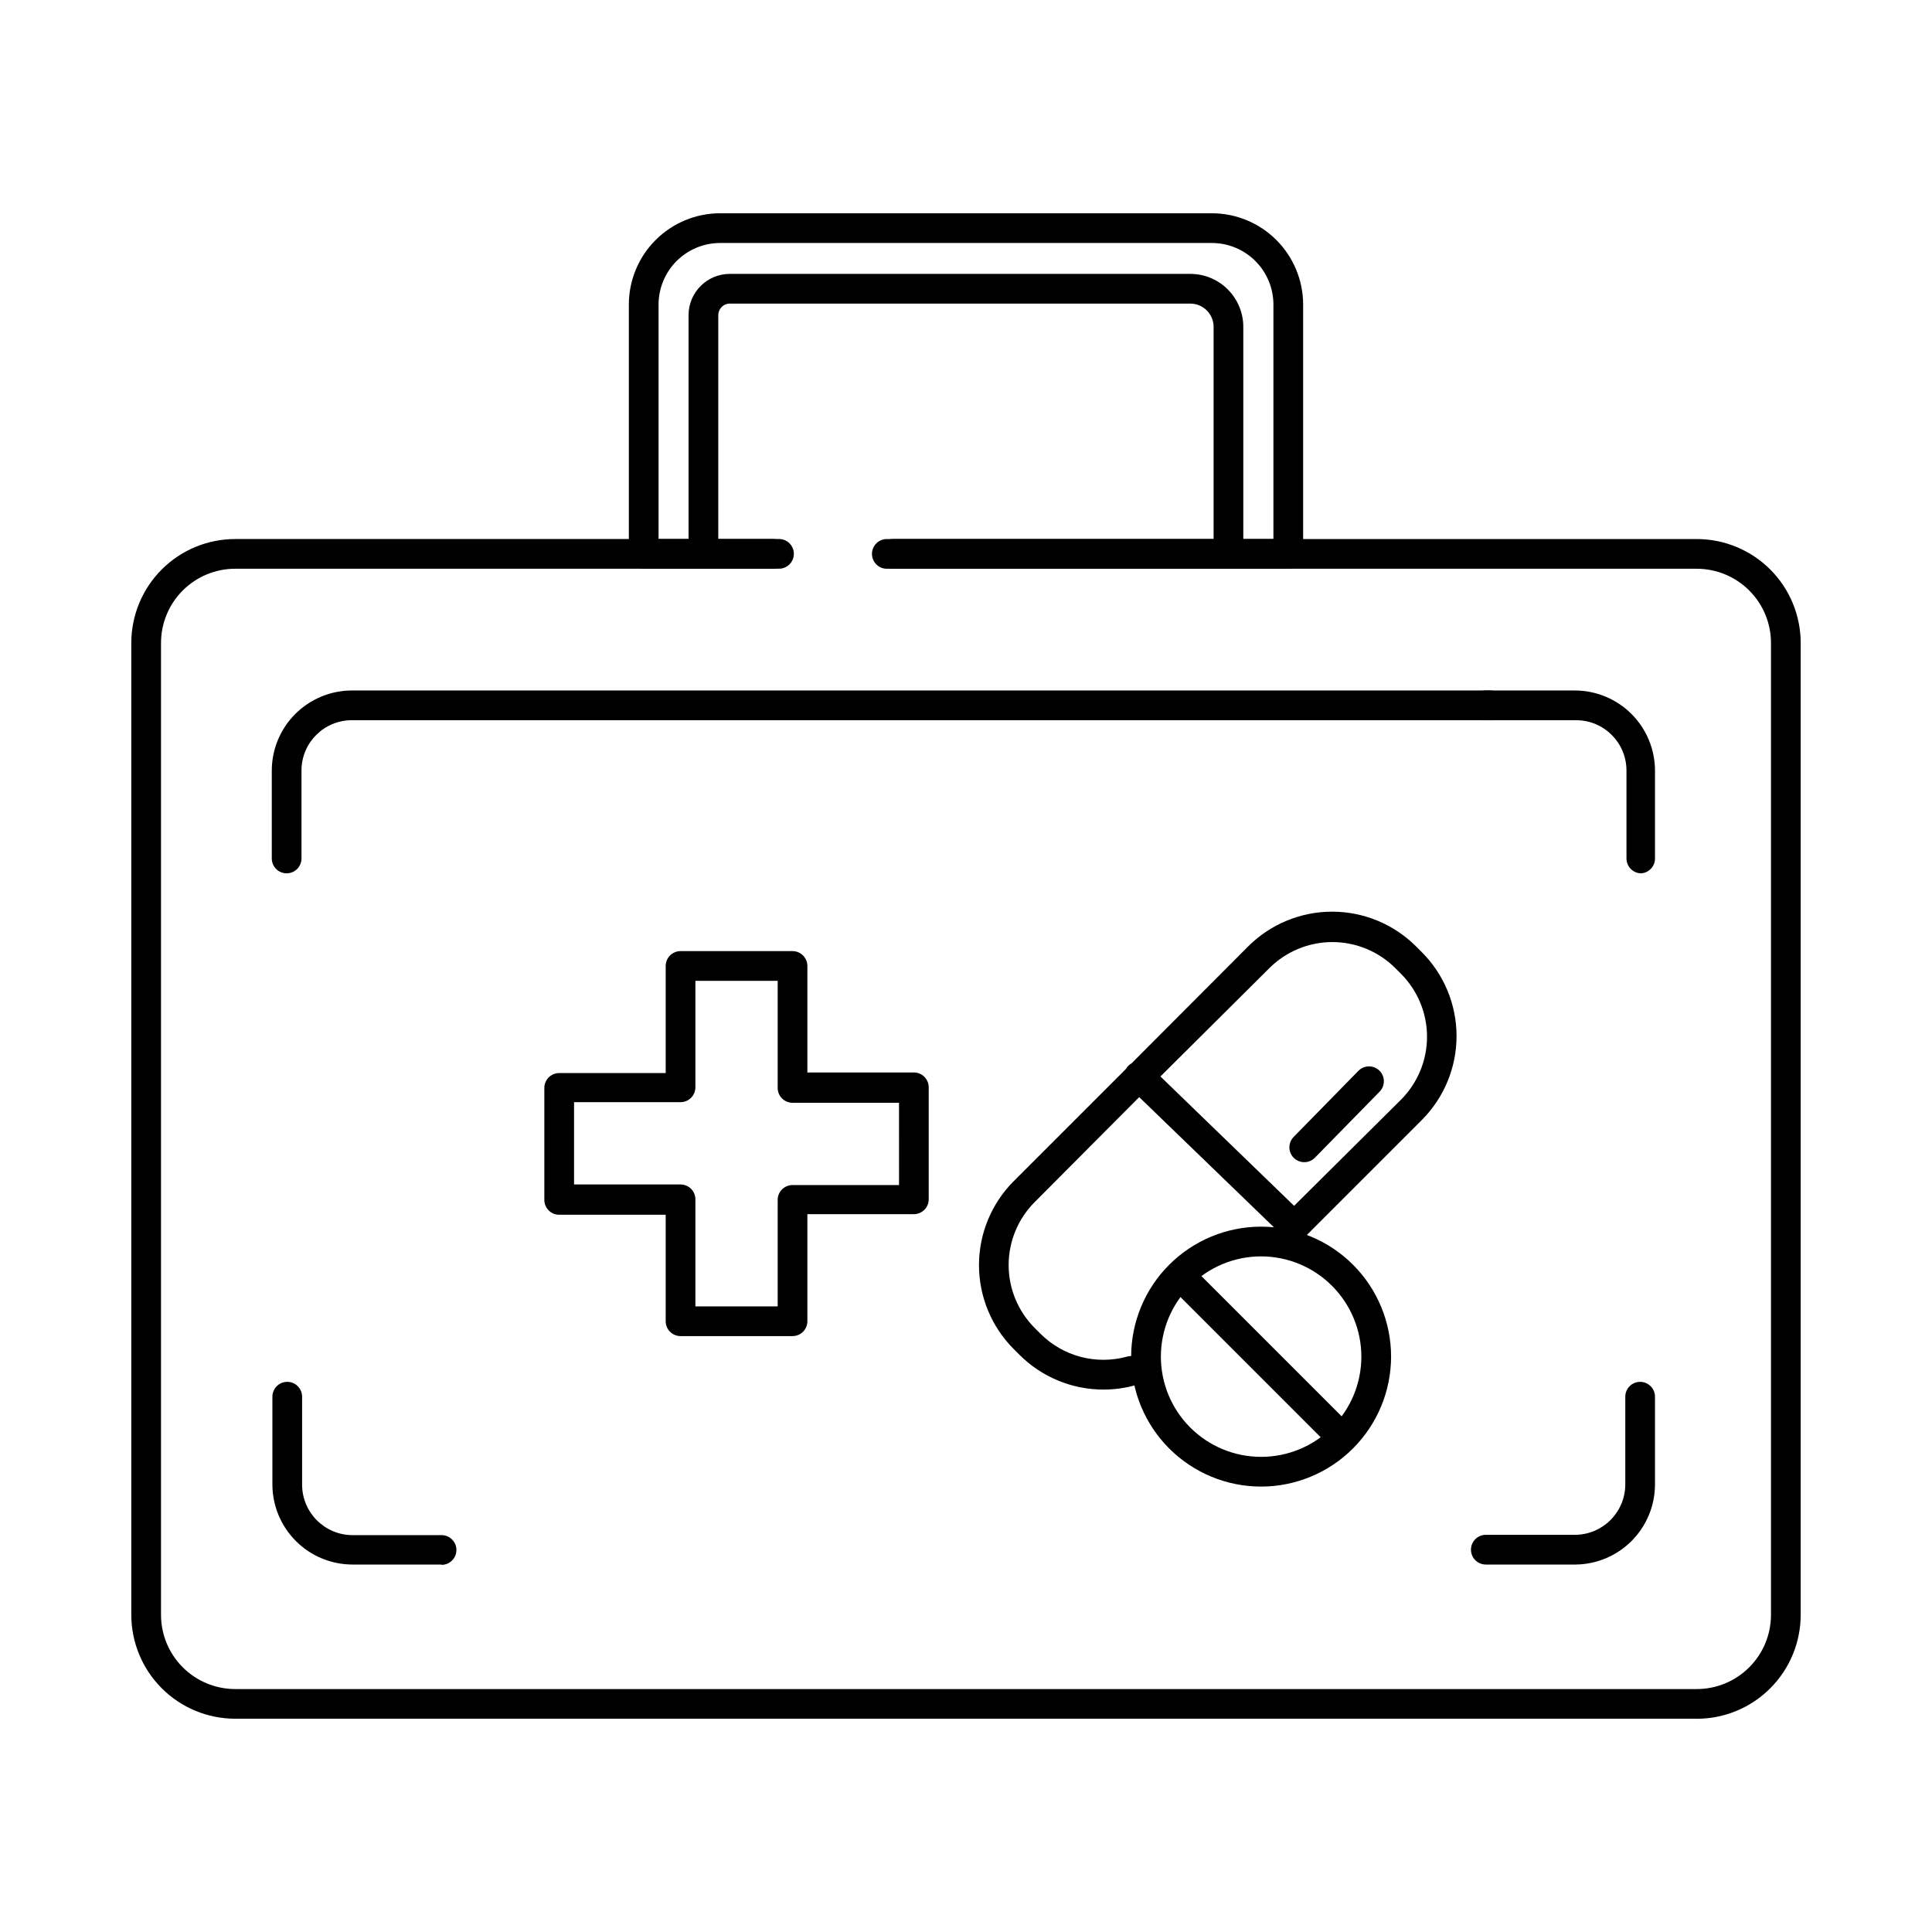 <?xml version="1.0" encoding="UTF-8"?>
<!-- Uploaded to: ICON Repo, www.iconrepo.com, Generator: ICON Repo Mixer Tools -->
<svg fill="#000000" width="800px" height="800px" version="1.1" viewBox="144 144 512 512" xmlns="http://www.w3.org/2000/svg">
 <g>
  <path d="m593.65 599.48h-387.3c-7.309 0-14.316-2.902-19.484-8.07-5.164-5.168-8.07-12.176-8.07-19.484v-257.53c0-7.309 2.906-14.316 8.07-19.484 5.168-5.164 12.176-8.066 19.484-8.066h142.48c2.172 0 3.934 1.762 3.934 3.934 0 2.176-1.762 3.938-3.934 3.938h-142.48c-5.219 0-10.227 2.074-13.918 5.762-3.691 3.691-5.762 8.699-5.762 13.918v257.54-0.004c0 5.223 2.07 10.227 5.762 13.918 3.691 3.691 8.699 5.766 13.918 5.766h387.3-0.004c5.223 0 10.227-2.074 13.918-5.766s5.766-8.695 5.766-13.918v-257.53c0-5.219-2.074-10.227-5.766-13.918-3.691-3.688-8.695-5.762-13.918-5.762h-214.63c-2.172 0-3.938-1.762-3.938-3.938 0-2.172 1.766-3.934 3.938-3.934h214.63c7.309 0 14.316 2.902 19.484 8.066 5.168 5.168 8.07 12.176 8.07 19.484v257.54-0.004c0 7.309-2.902 14.316-8.07 19.484-5.168 5.168-12.176 8.07-19.484 8.07z"/>
  <path d="m354.03 498.08h-29.68c-2.172 0-3.934-1.762-3.934-3.934v-28.223h-28.223c-2.176 0-3.938-1.762-3.938-3.934v-29.68c0-2.172 1.762-3.934 3.938-3.934h28.223v-28.379c0-2.176 1.762-3.938 3.934-3.938h29.68c1.043 0 2.043 0.414 2.781 1.152 0.738 0.738 1.152 1.738 1.152 2.785v28.223h28.223v-0.004c1.043 0 2.043 0.414 2.781 1.152 0.738 0.738 1.152 1.742 1.152 2.785v29.676c0 1.047-0.414 2.047-1.152 2.785-0.738 0.738-1.738 1.152-2.781 1.152h-28.223v28.223c0.043 1.07-0.352 2.109-1.094 2.883-0.742 0.773-1.77 1.211-2.84 1.207zm-25.742-7.871h21.805v-28.219c0-2.176 1.762-3.938 3.938-3.938h28.223l-0.004-21.805h-28.219c-2.176 0-3.938-1.762-3.938-3.938v-28.379h-21.805v28.223c0 1.043-0.414 2.043-1.152 2.781-0.738 0.738-1.742 1.152-2.785 1.152h-28.219v21.805h28.223l-0.004 0.004c1.043 0 2.047 0.414 2.785 1.152 0.738 0.738 1.152 1.738 1.152 2.781z"/>
  <path d="m485.41 294.71h-104.66c-2.172 0-3.934-1.762-3.934-3.938 0-2.172 1.762-3.934 3.934-3.934h100.72v-62.152c-0.008-4.316-1.73-8.457-4.781-11.512-3.055-3.051-7.195-4.773-11.512-4.781h-130.36c-4.316 0.008-8.457 1.73-11.508 4.781-3.055 3.055-4.773 7.195-4.785 11.512v62.152h31.922c2.172 0 3.934 1.762 3.934 3.934 0 2.176-1.762 3.938-3.934 3.938h-35.859c-2.172 0-3.934-1.762-3.934-3.938v-66.086c0.008-6.406 2.559-12.547 7.09-17.078 4.527-4.527 10.668-7.078 17.074-7.09h130.36c6.406 0.012 12.547 2.562 17.078 7.09 4.527 4.531 7.078 10.672 7.09 17.078v66.086c0 1.043-0.418 2.047-1.156 2.785-0.738 0.738-1.738 1.152-2.781 1.152z"/>
  <path d="m469.55 294.71c-2.172 0-3.934-1.762-3.934-3.938v-60.023c0.031-1.66-0.605-3.262-1.77-4.445-1.16-1.184-2.75-1.852-4.41-1.852h-122.02c-1.695 0-3.066 1.375-3.066 3.07v63.25c0 2.176-1.766 3.938-3.938 3.938-2.176 0-3.938-1.762-3.938-3.938v-63.25c0-6.043 4.898-10.941 10.941-10.941h122.02c3.746 0 7.34 1.496 9.977 4.156 2.641 2.66 4.106 6.266 4.074 10.012v60.023c0 1.043-0.414 2.047-1.152 2.785-0.738 0.738-1.742 1.152-2.785 1.152z"/>
  <path d="m561.69 558.62h-23.934c-2.172 0-3.934-1.762-3.934-3.938 0-2.172 1.762-3.938 3.934-3.938h23.617c7.359-0.02 13.32-5.981 13.344-13.34v-23.262c0-2.176 1.762-3.938 3.934-3.938 2.176 0 3.938 1.762 3.938 3.938v23.34c-0.031 5.555-2.234 10.879-6.141 14.828s-9.203 6.215-14.758 6.309z"/>
  <path d="m578.97 375.44c-2.172 0-3.938-1.762-3.938-3.938v-23.301c0-7.367-5.973-13.34-13.34-13.34h-23.934c-2.172 0-3.934-1.766-3.934-3.938 0-2.176 1.762-3.938 3.934-3.938h23.617c5.625 0.012 11.012 2.25 14.988 6.227 3.977 3.977 6.215 9.367 6.227 14.988v23.344c-0.012 2.039-1.586 3.731-3.621 3.894z"/>
  <path d="m219.96 375.44c-2.172 0-3.934-1.762-3.934-3.938v-23.301c0.008-5.621 2.246-11.012 6.223-14.988 3.977-3.977 9.367-6.215 14.992-6.227h301.65c2.176 0 3.938 1.762 3.938 3.938 0 2.172-1.762 3.938-3.938 3.938h-301.65c-7.371 0-13.344 5.973-13.344 13.34v23.344c-0.023 2.156-1.777 3.894-3.938 3.894z"/>
  <path d="m261.02 558.62h-23.617c-5.625-0.012-11.016-2.25-14.992-6.227-3.973-3.977-6.215-9.367-6.223-14.988v-23.262c0-2.176 1.762-3.938 3.934-3.938 2.176 0 3.938 1.762 3.938 3.938v23.34c0.023 7.359 5.984 13.32 13.344 13.344h23.617c2.172 0 3.934 1.762 3.934 3.934 0 2.176-1.762 3.938-3.934 3.938z"/>
  <path d="m478.21 537.96c-9.133 0-17.895-3.629-24.352-10.09-6.461-6.457-10.09-15.219-10.09-24.352s3.629-17.895 10.09-24.352c6.457-6.461 15.219-10.09 24.352-10.09 9.133 0 17.895 3.629 24.352 10.09 6.461 6.457 10.09 15.219 10.09 24.352-0.012 9.133-3.644 17.887-10.102 24.34-6.453 6.457-15.207 10.09-24.34 10.102zm0-61.008c-7.047 0-13.805 2.797-18.785 7.781-4.984 4.981-7.781 11.738-7.781 18.785s2.797 13.805 7.781 18.785c4.981 4.984 11.738 7.781 18.785 7.781s13.805-2.797 18.785-7.781c4.984-4.981 7.781-11.738 7.781-18.785-0.008-7.043-2.812-13.793-7.793-18.773-4.981-4.981-11.73-7.785-18.773-7.793z"/>
  <path d="m436.45 512.25c-8.352 0.008-16.367-3.309-22.277-9.211l-1.535-1.535c-5.887-5.902-9.195-13.898-9.195-22.238 0-8.336 3.309-16.336 9.195-22.238l29.758-29.758c0.352-0.625 0.867-1.141 1.496-1.492l30.895-30.977c5.906-5.891 13.902-9.199 22.238-9.199 8.34 0 16.336 3.309 22.238 9.199l1.535 1.535c5.891 5.902 9.199 13.898 9.199 22.238 0 8.336-3.309 16.332-9.199 22.238l-31.016 31.016c-1.527 1.5-3.977 1.5-5.508 0l-38.375-37.078-27.711 27.828c-4.41 4.426-6.887 10.418-6.887 16.668s2.477 12.242 6.887 16.668l1.535 1.535c2.953 2.953 6.637 5.07 10.676 6.137 4.035 1.062 8.285 1.039 12.309-0.074 2.098-0.586 4.273 0.637 4.863 2.734 0.586 2.098-0.641 4.273-2.738 4.863-2.731 0.754-5.551 1.141-8.383 1.141zm15.074-82.973 35.426 34.281 28.34-28.141c4.41-4.426 6.887-10.418 6.887-16.668s-2.477-12.242-6.887-16.668l-1.535-1.535c-4.426-4.41-10.422-6.887-16.668-6.887-6.25 0-12.246 2.477-16.672 6.887z"/>
  <path d="m489.62 451.99c-1.582-0.004-3.004-0.957-3.617-2.418-0.609-1.461-0.285-3.141 0.824-4.273l17.16-17.516c1.52-1.551 4.016-1.578 5.57-0.059 1.555 1.523 1.578 4.016 0.059 5.57l-17.16 17.516c-0.746 0.762-1.77 1.188-2.836 1.18z"/>
  <path d="m499.27 528.51c-1.047 0.008-2.051-0.402-2.797-1.141l-42.117-42.117 0.004 0.004c-1.34-1.562-1.25-3.891 0.207-5.344 1.453-1.453 3.781-1.543 5.344-0.207l42.117 42.117-0.004-0.004c1.137 1.129 1.477 2.828 0.863 4.305-0.613 1.477-2.059 2.438-3.656 2.426z"/>
 </g>
</svg>